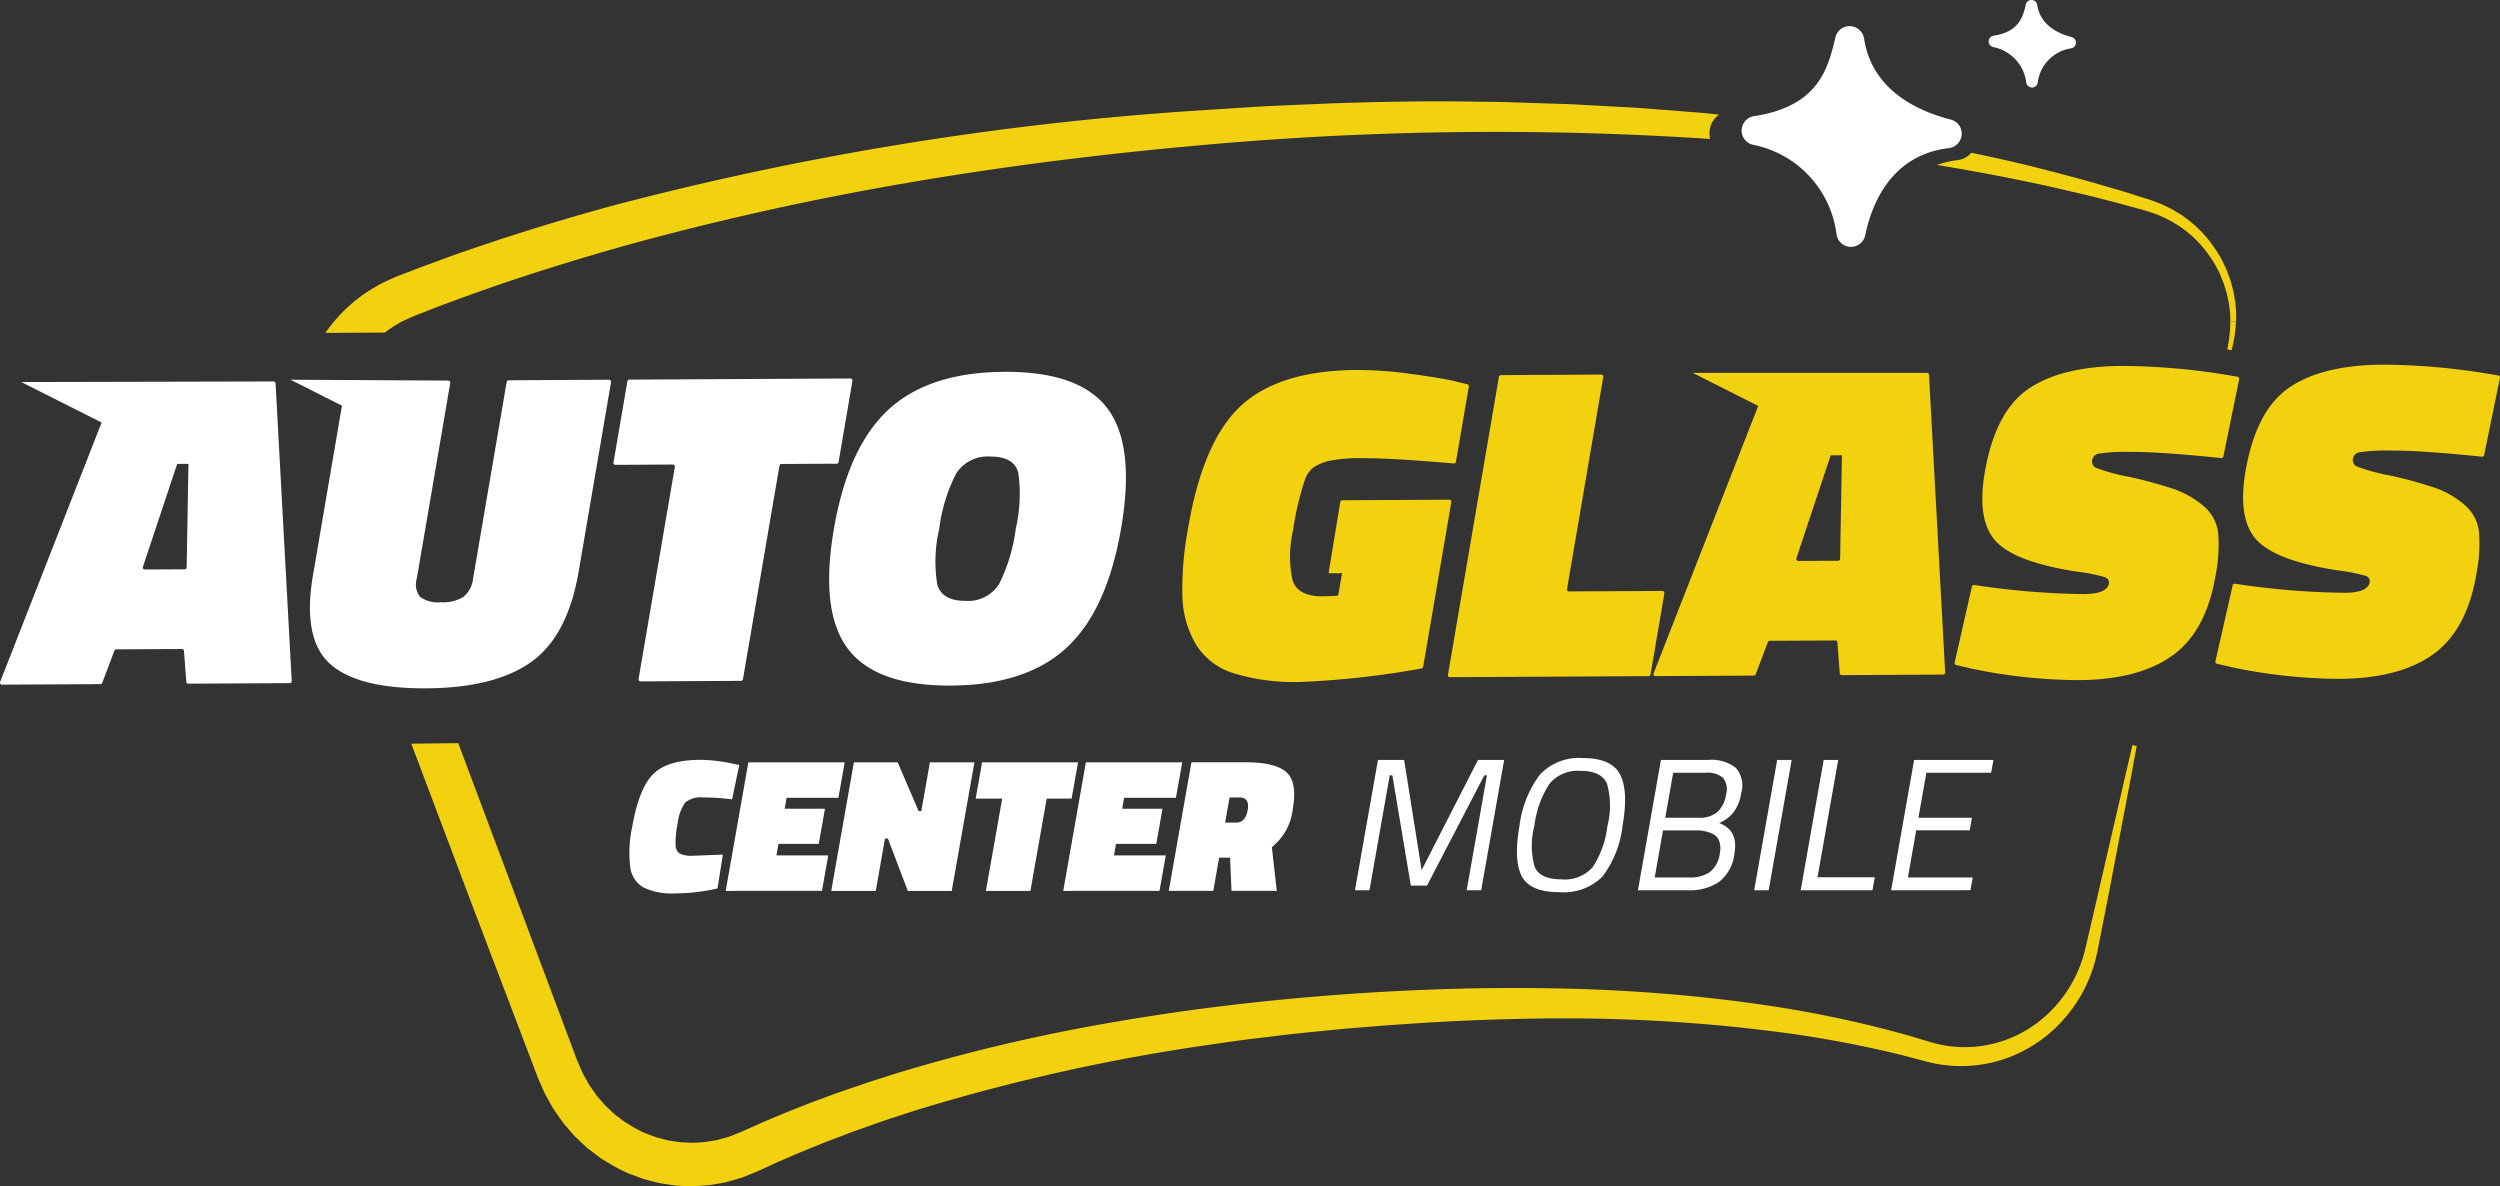 <svg xmlns="http://www.w3.org/2000/svg" width="277.999" height="131.905" viewBox="0 0 277.999 131.905">
  <rect x="0" y="0" width="277.999" height="131.905" fill="#333333" stroke="none"/>
  <g id="BLOC_LOGO" data-name="BLOC LOGO" transform="translate(-4964.911 -8320.417)">
    <g id="Groupe_145" data-name="Groupe 145" transform="translate(4964.911 8360.968)">
      <path id="Tracé_1889" data-name="Tracé 1889" d="M4995.327,8836.149l-28.046.066,8.929,4.5-11.283,28.843a.225.225,0,0,0,.21.307l10.935-.059a.222.222,0,0,0,.209-.145l1.352-3.578a.224.224,0,0,1,.209-.145l7.3-.038a.225.225,0,0,1,.225.208l.261,3.439a.223.223,0,0,0,.226.207l11.275-.058a.223.223,0,0,0,.223-.236l-1.8-33.1A.224.224,0,0,0,4995.327,8836.149Zm-9.66,20.668a.223.223,0,0,1-.223.22l-4.426.023a.225.225,0,0,1-.214-.3l3.811-11.442,1.252-.007Z" transform="translate(-4964.911 -8834.282)" fill="#fff"/>
      <path id="Tracé_1890" data-name="Tracé 1890" d="M5393.167,8833.8l-11.166.058a.226.226,0,0,0-.219.188l-3.731,21.823a3.121,3.121,0,0,1-1.054,2.06,4.236,4.236,0,0,1-2.507.612,3.386,3.386,0,0,1-2.326-.587,2.231,2.231,0,0,1-.375-2.053l3.718-21.746a.224.224,0,0,0-.223-.262l-17.536-.093,5.717,2.884-3.218,18.825q-1.208,7.069,1.866,9.858t10.713,2.748q7.639-.04,11.69-2.938t5.266-10.021l3.606-21.094A.226.226,0,0,0,5393.167,8833.8Z" transform="translate(-5325.439 -8832.124)" fill="#fff"/>
      <path id="Tracé_1891" data-name="Tracé 1891" d="M5819.377,8841.394l1.542-9.025a.224.224,0,0,0-.222-.263l-24.587.128a.224.224,0,0,0-.22.186l-1.543,9.026a.226.226,0,0,0,.222.264l6.376-.034a.225.225,0,0,1,.223.263l-4.033,23.587a.225.225,0,0,0,.223.263l11.165-.058a.228.228,0,0,0,.221-.188l4.059-23.742a.224.224,0,0,1,.22-.187l6.134-.031A.225.225,0,0,0,5819.377,8841.394Z" transform="translate(-5726.126 -8830.571)" fill="#fff"/>
      <path id="Tracé_1892" data-name="Tracé 1892" d="M6105.416,8823.113q-8.364.044-12.877,4.2t-6.079,13.3q-1.564,9.149,1.556,13.289t11.459,4.1q8.34-.044,12.855-4.2t6.081-13.332q1.57-9.173-1.53-13.287T6105.416,8823.113Zm1.279,17.4a19.09,19.09,0,0,1-1.859,6.193,4.05,4.05,0,0,1-3.747,1.873q-2.632.015-3.136-1.861a16,16,0,0,1,.224-6.139,18.435,18.435,0,0,1,1.876-6.143,4.131,4.131,0,0,1,3.8-1.9q2.653-.015,3.119,1.814A16.921,16.921,0,0,1,6106.695,8840.514Z" transform="translate(-5993.736 -8822.317)" fill="#fff"/>
      <path id="Tracé_1893" data-name="Tracé 1893" d="M6593.07,8835.064l-11.914.063a.224.224,0,0,0-.221.188l-1.307,7.934,1.5-.008-.4,2.324a.223.223,0,0,1-.212.188l-1.53.055c-1.837.01-2.954-.58-3.354-1.76a12.778,12.778,0,0,1,.074-5.687,30.958,30.958,0,0,1,1.283-5.467,2.954,2.954,0,0,1,1.056-1.484,6.6,6.6,0,0,1,1.587-.658,18.239,18.239,0,0,1,4-.3q2.985-.012,9.919.584a.23.23,0,0,0,.246-.186l1.431-8.365a.224.224,0,0,0-.168-.256l-1.621-.393c-1.226-.262-2.881-.525-4.968-.8a42.616,42.616,0,0,0-5.688-.395q-8.566.044-12.83,3.922t-5.921,13.555a36.726,36.726,0,0,0-.653,7.77,11.127,11.127,0,0,0,1.52,5.3,7.543,7.543,0,0,0,4.281,3.209,23.168,23.168,0,0,0,7.271.939,98.159,98.159,0,0,0,13.51-1.5.231.231,0,0,0,.189-.184l3.133-18.326A.225.225,0,0,0,6593.07,8835.064Z" transform="translate(-6431.896 -8820.05)" fill="#f2d10f"/>
      <path id="Tracé_1894" data-name="Tracé 1894" d="M6946.405,8850.9l-10.383.053a.225.225,0,0,1-.223-.263l4.032-23.587a.223.223,0,0,0-.222-.262l-11.166.059a.223.223,0,0,0-.219.187l-5.666,33.141a.223.223,0,0,0,.222.261l22.084-.113a.224.224,0,0,0,.22-.187l1.543-9.025A.224.224,0,0,0,6946.405,8850.9Z" transform="translate(-6761.546 -8825.739)" fill="#f2d10f"/>
      <path id="Tracé_1895" data-name="Tracé 1895" d="M7230.846,8824.558h-26.051l7.284,3.674-11.634,29.736a.225.225,0,0,0,.21.307l10.936-.056a.229.229,0,0,0,.209-.146l1.351-3.578a.226.226,0,0,1,.209-.146l7.3-.036a.223.223,0,0,1,.225.207l.26,3.439a.226.226,0,0,0,.226.207l11.275-.059a.223.223,0,0,0,.223-.236l-1.8-33.1A.223.223,0,0,0,7230.846,8824.558Zm-9.659,20.668a.226.226,0,0,1-.224.221l-4.425.023a.225.225,0,0,1-.215-.3l3.812-11.442,1.252-.007Z" transform="translate(-7016.566 -8823.644)" fill="#f2d10f"/>
      <path id="Tracé_1896" data-name="Tracé 1896" d="M7636.866,8833.827a4.606,4.606,0,0,0-1.639-3,10.213,10.213,0,0,0-3.33-1.886,47.083,47.083,0,0,0-4.975-1.352,21.23,21.23,0,0,1-3.608-.983.758.758,0,0,1-.456-.848.877.877,0,0,1,.649-.729,20.665,20.665,0,0,1,3.762-.2q3.155-.018,9.933.678a.23.23,0,0,0,.247-.178l1.757-8.6a.225.225,0,0,0-.183-.268l-1.813-.3a74.052,74.052,0,0,0-11.009-.895q-6.76.035-10.445,2.56t-4.841,9.29q-.91,5.313,1.222,7.633t8.955,3.382a20.812,20.812,0,0,1,3.147.611.626.626,0,0,1,.478.724q-.2,1.153-2.8,1.167a87.036,87.036,0,0,1-12.177-1.011.228.228,0,0,0-.253.172l-1.922,8.457a.226.226,0,0,0,.167.271l1.659.391a59.341,59.341,0,0,0,11.939,1.29q6.662-.034,10.421-2.709t4.823-8.89A17.216,17.216,0,0,0,7636.866,8833.827Z" transform="translate(-7390.21 -8815.124)" fill="#f2d10f"/>
      <path id="Tracé_1897" data-name="Tracé 1897" d="M7991.591,8814.644l-1.814-.3a74.033,74.033,0,0,0-11.008-.9q-6.76.034-10.444,2.56t-4.842,9.292q-.91,5.312,1.223,7.631t8.954,3.382a20.921,20.921,0,0,1,3.147.612.626.626,0,0,1,.478.724q-.2,1.154-2.8,1.167a87,87,0,0,1-12.178-1.01.225.225,0,0,0-.253.171l-1.922,8.459a.225.225,0,0,0,.167.269l1.659.391a59.342,59.342,0,0,0,11.938,1.29q6.662-.032,10.422-2.71t4.824-8.89a17.215,17.215,0,0,0,.292-4.785,4.607,4.607,0,0,0-1.639-3,10.2,10.2,0,0,0-3.331-1.886,47.2,47.2,0,0,0-4.974-1.353,21.335,21.335,0,0,1-3.608-.982.759.759,0,0,1-.458-.848.886.886,0,0,1,.65-.73,20.892,20.892,0,0,1,3.762-.2q3.157-.016,9.933.679a.229.229,0,0,0,.248-.179l1.757-8.6A.224.224,0,0,0,7991.591,8814.644Z" transform="translate(-7713.78 -8813.445)" fill="#f2d10f"/>
    </g>
    <path id="Tracé_1898" data-name="Tracé 1898" d="M7342.929,8366.169c-3.927-1.01-8.788-3.39-9.652-9.01a1.635,1.635,0,0,0-1.547-1.381,1.6,1.6,0,0,0-1.633,1.235c-.82,3.421-1.842,7.677-9.052,8.771a1.621,1.621,0,0,0-.126,3.182,11.632,11.632,0,0,1,9.3,9.985,1.625,1.625,0,0,0,1.568,1.37h.037a1.621,1.621,0,0,0,1.585-1.3c.674-3.287,2.776-8.912,9.285-9.676a1.635,1.635,0,0,0,1.439-1.515A1.609,1.609,0,0,0,7342.929,8366.169Z" transform="translate(-2161.083 -32.452)" fill="#fff"/>
    <path id="Tracé_1899" data-name="Tracé 1899" d="M7662.865,8324.538c-1.558-.4-3.485-1.345-3.829-3.573a.647.647,0,0,0-.613-.547.631.631,0,0,0-.647.489c-.325,1.356-.73,3.043-3.59,3.478a.643.643,0,0,0-.05,1.263,4.61,4.61,0,0,1,3.688,3.96.646.646,0,0,0,.622.544h.015a.642.642,0,0,0,.628-.514,4.388,4.388,0,0,1,3.683-3.839.648.648,0,0,0,.571-.6A.637.637,0,0,0,7662.865,8324.538Z" transform="translate(-2467.588)" fill="#fff"/>
    <path id="Tracé_1900" data-name="Tracé 1900" d="M5412.534,8482.312c.279-.158.545-.337.832-.477l.87-.4c.593-.259,1.224-.485,1.834-.73,1.228-.489,2.469-.943,3.709-1.4s2.488-.893,3.735-1.329c5-1.724,10.059-3.272,15.152-4.693q15.309-4.181,30.984-6.853c10.433-1.781,20.942-3.115,31.485-4.067a363.541,363.541,0,0,1,57.614-.787,2.74,2.74,0,0,1-.067-.7,2.554,2.554,0,0,1,1.068-2.008l-.929-.095c-.664-.069-1.329-.132-2-.179l-3.993-.311-2-.154c-.666-.046-1.333-.074-2-.113l-4-.219c-.666-.034-1.334-.08-2-.1l-2-.063-4.006-.129c-.667-.017-1.335-.051-2-.053l-2-.02c-5.344-.1-10.688.006-16.028.181-2.668.118-5.34.217-8.008.352l-7.994.514a343.155,343.155,0,0,0-63.358,10.325q-7.792,2.092-15.468,4.685c-1.276.44-2.557.865-3.826,1.338s-2.543.92-3.807,1.416l-.948.365-.475.182-.237.092c-.084.032-.2.085-.294.128-.4.18-.8.361-1.2.548s-.77.431-1.152.648a17.009,17.009,0,0,0-4.05,3.389,19.526,19.526,0,0,0-1.21,1.55l6.624-.039C5411.76,8482.818,5412.143,8482.556,5412.534,8482.312Z" transform="translate(-403.679 -125.708)" fill="#f2d10f"/>
    <path id="Tracé_1901" data-name="Tracé 1901" d="M5527.492,9342.513l5.879,15.447,1.47,3.863.183.483c.072.178.171.4.256.6l.541,1.224c.205.4.429.781.647,1.17l.332.581.379.548c.256.363.51.729.776,1.084l.868,1.006c.149.161.285.34.447.488l.479.455.482.451a5.636,5.636,0,0,0,.5.431l1.043.8a5.483,5.483,0,0,0,.542.366l.554.344a19.542,19.542,0,0,0,2.306,1.2l1.214.45c.2.067.4.154.612.207l.626.162.625.157a5.327,5.327,0,0,0,.631.132l1.276.188a5.218,5.218,0,0,0,.642.056l.645.029a9.768,9.768,0,0,0,1.288,0l1.287-.087c.425-.058.85-.135,1.272-.207l.634-.116.621-.174c.414-.118.829-.231,1.237-.363l1.195-.48.579-.243.439-.2,1.758-.806,1.777-.767.89-.382.9-.363,1.8-.727,1.817-.686c.606-.229,1.208-.467,1.822-.678,1.225-.427,2.438-.885,3.677-1.278s2.464-.82,3.712-1.187a216.422,216.422,0,0,1,30.53-6.813l3.886-.559c1.3-.19,2.6-.324,3.9-.489,2.6-.341,5.208-.569,7.817-.837,5.222-.454,10.454-.827,15.687-1.018s10.474-.254,15.7-.073,10.447.569,15.635,1.2a125.525,125.525,0,0,1,15.413,2.772l1.892.5,1.005.262c.359.1.728.163,1.092.236a15.273,15.273,0,0,0,2.218.22c.371.021.743,0,1.113-.006.37-.031.74-.042,1.107-.1a14.931,14.931,0,0,0,4.263-1.174,15.653,15.653,0,0,0,3.744-2.363,16.032,16.032,0,0,0,4.871-7.356c.116-.354.209-.716.3-1.075.08-.359.17-.737.23-1.066l.4-2.037.8-4.074,1.556-8.158.777-4.079.759-4.085-.478-.12-3.734,16.161-.934,4.04-.467,2.02c-.075.341-.164.663-.247.992s-.192.648-.308.966a14.324,14.324,0,0,1-4.564,6.453,13.445,13.445,0,0,1-7.147,2.905c-.322.041-.646.038-.969.058-.323,0-.647.006-.97-.021a13.041,13.041,0,0,1-1.925-.244c-.64-.131-1.248-.315-1.895-.509l-1.917-.571a127.619,127.619,0,0,0-15.61-3.307c-5.257-.784-10.549-1.293-15.848-1.6s-10.61-.369-15.916-.3a277.287,277.287,0,0,0-31.736,2.368c-5.261.723-10.508,1.575-15.717,2.643s-10.381,2.342-15.494,3.844c-1.283.359-2.551.771-3.823,1.172s-2.531.843-3.795,1.267-2.51.912-3.766,1.365l-1.865.732-.933.369-.926.386-1.849.78-1.833.819-.458.205-.451.182-.9.358c-.308.1-.619.174-.928.262l-.465.13-.474.08c-.318.049-.633.108-.951.151l-.96.056a6.43,6.43,0,0,1-.96-.009l-.48-.022a3.012,3.012,0,0,1-.478-.045l-.952-.146a3.24,3.24,0,0,1-.47-.1l-.467-.122-.466-.122c-.156-.037-.3-.106-.456-.159l-.905-.34a15.118,15.118,0,0,1-1.712-.911l-.414-.258a3.238,3.238,0,0,1-.4-.274l-.773-.6a3.278,3.278,0,0,1-.368-.322l-.355-.337-.356-.339a4.408,4.408,0,0,1-.329-.365l-.644-.746c-.2-.267-.379-.542-.57-.811l-.283-.406-.242-.436c-.161-.29-.328-.576-.481-.87l-.4-.916c-.065-.154-.134-.3-.2-.461l-.182-.484-1.45-3.869-5.8-15.48-5.8-15.471-5.222.057Z" transform="translate(-510.334 -922.134)" fill="#f2d10f"/>
    <path id="Tracé_1902" data-name="Tracé 1902" d="M7586.057,8527.705a11.456,11.456,0,0,0-2.331.547q6,.979,11.955,2.268c1.293.279,2.577.594,3.867.887s2.565.645,3.849.965c.642.158,1.275.348,1.914.518s1.279.346,1.906.537a13.1,13.1,0,0,1,3.5,1.66,12.291,12.291,0,0,1,2.836,2.641,13.444,13.444,0,0,1,1.1,1.6l.449.865c.147.289.251.6.379.895a13.123,13.123,0,0,1,.849,3.787c.015.264.021.527.021.791l.634,0c.012-.275.018-.553.015-.83a13.847,13.847,0,0,0-.741-4.041c-.124-.324-.224-.656-.369-.973l-.444-.941a14.559,14.559,0,0,0-1.111-1.766,13.358,13.358,0,0,0-2.966-2.977,8.353,8.353,0,0,0-.882-.59l-.453-.281c-.153-.09-.315-.162-.475-.242-.32-.15-.632-.33-.963-.457l-1-.379c-.65-.221-1.276-.4-1.916-.607s-1.271-.408-1.911-.59c-1.281-.367-2.559-.758-3.847-1.105s-2.573-.7-3.867-1.025c-2.82-.738-5.662-1.381-8.516-1.971A2.313,2.313,0,0,1,7586.057,8527.705Z" transform="translate(-2403.426 -189.49)" fill="#f2d10f"/>
    <path id="Tracé_1903" data-name="Tracé 1903" d="M7976.2,8758.246l.479.113a14.835,14.835,0,0,0,.494-3.2l-.633,0A14.37,14.37,0,0,1,7976.2,8758.246Z" transform="translate(-2763.621 -398.989)" fill="#f2d10f"/>
    <g id="Groupe_146" data-name="Groupe 146" transform="translate(5034.888 8404.91)">
      <path id="Tracé_1904" data-name="Tracé 1904" d="M5825.532,9362.021a20.645,20.645,0,0,1-4.729.555,7.229,7.229,0,0,1-3.53-.673,3.065,3.065,0,0,1-1.449-2.251,13.788,13.788,0,0,1,.236-4.545q.749-4.247,2.338-5.814t5.28-1.568a17.439,17.439,0,0,1,3.553.427l.72.149-.8,3.819a25.866,25.866,0,0,0-3.2-.212,2.733,2.733,0,0,0-2.01.563,4.926,4.926,0,0,0-.838,2.337,9.959,9.959,0,0,0-.23,2.454,1.1,1.1,0,0,0,.491.906,3.165,3.165,0,0,0,1.411.225l3.352-.128Z" transform="translate(-5815.722 -9347.725)" fill="#fff"/>
      <path id="Tracé_1905" data-name="Tracé 1905" d="M5946.065,9365.393l2.521-14.3H5959.3l-.7,3.947h-5.762l-.214,1.217h4.48l-.688,3.906h-4.481l-.226,1.279h5.761l-.7,3.947Z" transform="translate(-5935.345 -9350.818)" fill="#fff"/>
      <path id="Tracé_1906" data-name="Tracé 1906" d="M6088.756,9365.393l2.521-14.3h4.865l2.33,5.42h.3l.956-5.42h4.95l-2.521,14.3h-4.886l-2.216-5.824h-.32l-1.027,5.824Z" transform="translate(-6066.3 -9350.818)" fill="#fff"/>
      <path id="Tracé_1907" data-name="Tracé 1907" d="M6284.064,9355.129l.711-4.033h10.669l-.711,4.033h-2.774l-1.81,10.264H6285.2l1.81-10.264Z" transform="translate(-6245.545 -9350.818)" fill="#fff"/>
      <path id="Tracé_1908" data-name="Tracé 1908" d="M6402.417,9365.393l2.521-14.3h10.712l-.7,3.947h-5.761l-.215,1.217h4.481l-.688,3.906h-4.48l-.226,1.279h5.761l-.7,3.947Z" transform="translate(-6354.164 -9350.818)" fill="#fff"/>
      <path id="Tracé_1909" data-name="Tracé 1909" d="M6551.927,9361.7h-1.215l-.652,3.691h-4.95l2.521-14.3h6.018q3.307,0,4.543,1.1t.71,4.076a6.27,6.27,0,0,1-2.33,4.256l.55,4.865h-5.035Zm.668-3.9q1.045,0,1.292-1.4t-.927-1.4h-1.088l-.493,2.795Z" transform="translate(-6485.121 -9350.818)" fill="#fff"/>
    </g>
    <g id="Groupe_148" data-name="Groupe 148" transform="translate(5115.583 8404.71)">
      <g id="Groupe_147" data-name="Groupe 147" transform="translate(0 0)">
        <path id="Tracé_1910" data-name="Tracé 1910" d="M6796.869,9362.338l2.556-14.494h2.912l1.945,12.256,6.267-12.256h2.912l-2.557,14.494h-1.612l2.253-12.777h-.293l-6.372,12.256h-1.8l-2.051-12.256h-.293l-2.253,12.777Z" transform="translate(-6796.869 -9347.634)" fill="#fff"/>
        <path id="Tracé_1911" data-name="Tracé 1911" d="M7027.606,9352.858a11.486,11.486,0,0,1-2.226,5.615,6.1,6.1,0,0,1-4.8,1.738q-3.256,0-4.179-1.779t-.249-5.6a11.9,11.9,0,0,1,2.258-5.678,5.955,5.955,0,0,1,4.79-1.854q3.205,0,4.147,1.844T7027.606,9352.858Zm-9.8-.041a8.8,8.8,0,0,0,.031,4.577q.592,1.395,2.99,1.393a4.14,4.14,0,0,0,3.467-1.361,10.611,10.611,0,0,0,1.633-4.567,9.088,9.088,0,0,0-.035-4.67q-.6-1.468-2.957-1.468a4.071,4.071,0,0,0-3.462,1.455A11,11,0,0,0,7017.81,9352.817Z" transform="translate(-6997.856 -9345.296)" fill="#fff"/>
        <path id="Tracé_1912" data-name="Tracé 1912" d="M7182,9347.844h5.259a4.354,4.354,0,0,1,3.08.891,2.974,2.974,0,0,1,.586,2.8,4.7,4.7,0,0,1-.847,2.125,4.116,4.116,0,0,1-1.605,1.205q2.164.794,1.7,3.414a4.618,4.618,0,0,1-1.7,3.121,5.882,5.882,0,0,1-3.5.941h-5.53Zm3.982,7.834h-3.75l-.924,5.238h3.854a3.878,3.878,0,0,0,2.273-.6,3.1,3.1,0,0,0,1.115-2.105,2.538,2.538,0,0,0-.067-1.342,1.37,1.37,0,0,0-.67-.773A4.054,4.054,0,0,0,7185.98,9355.678Zm.963-6.41h-3.583l-.882,5.006h3.729a3.037,3.037,0,0,0,2.07-.639,3.206,3.206,0,0,0,.959-1.928,2.07,2.07,0,0,0-.332-1.865A2.684,2.684,0,0,0,7186.943,9349.268Z" transform="translate(-7147.977 -9347.634)" fill="#fff"/>
        <path id="Tracé_1913" data-name="Tracé 1913" d="M7336.6,9362.338l2.556-14.494h1.613l-2.557,14.494Z" transform="translate(-7292.207 -9347.634)" fill="#fff"/>
        <path id="Tracé_1914" data-name="Tracé 1914" d="M7407.489,9362.338h-7.981l2.556-14.494h1.614l-2.3,13.051h6.368Z" transform="translate(-7349.943 -9347.634)" fill="#fff"/>
        <path id="Tracé_1915" data-name="Tracé 1915" d="M7521.767,9362.338l2.557-14.494h8.819l-.251,1.424h-7.206l-.884,5.006h5.95l-.248,1.4h-5.949l-.924,5.238h7.207l-.251,1.422Z" transform="translate(-7462.146 -9347.634)" fill="#fff"/>
      </g>
    </g>
  </g>
</svg>

